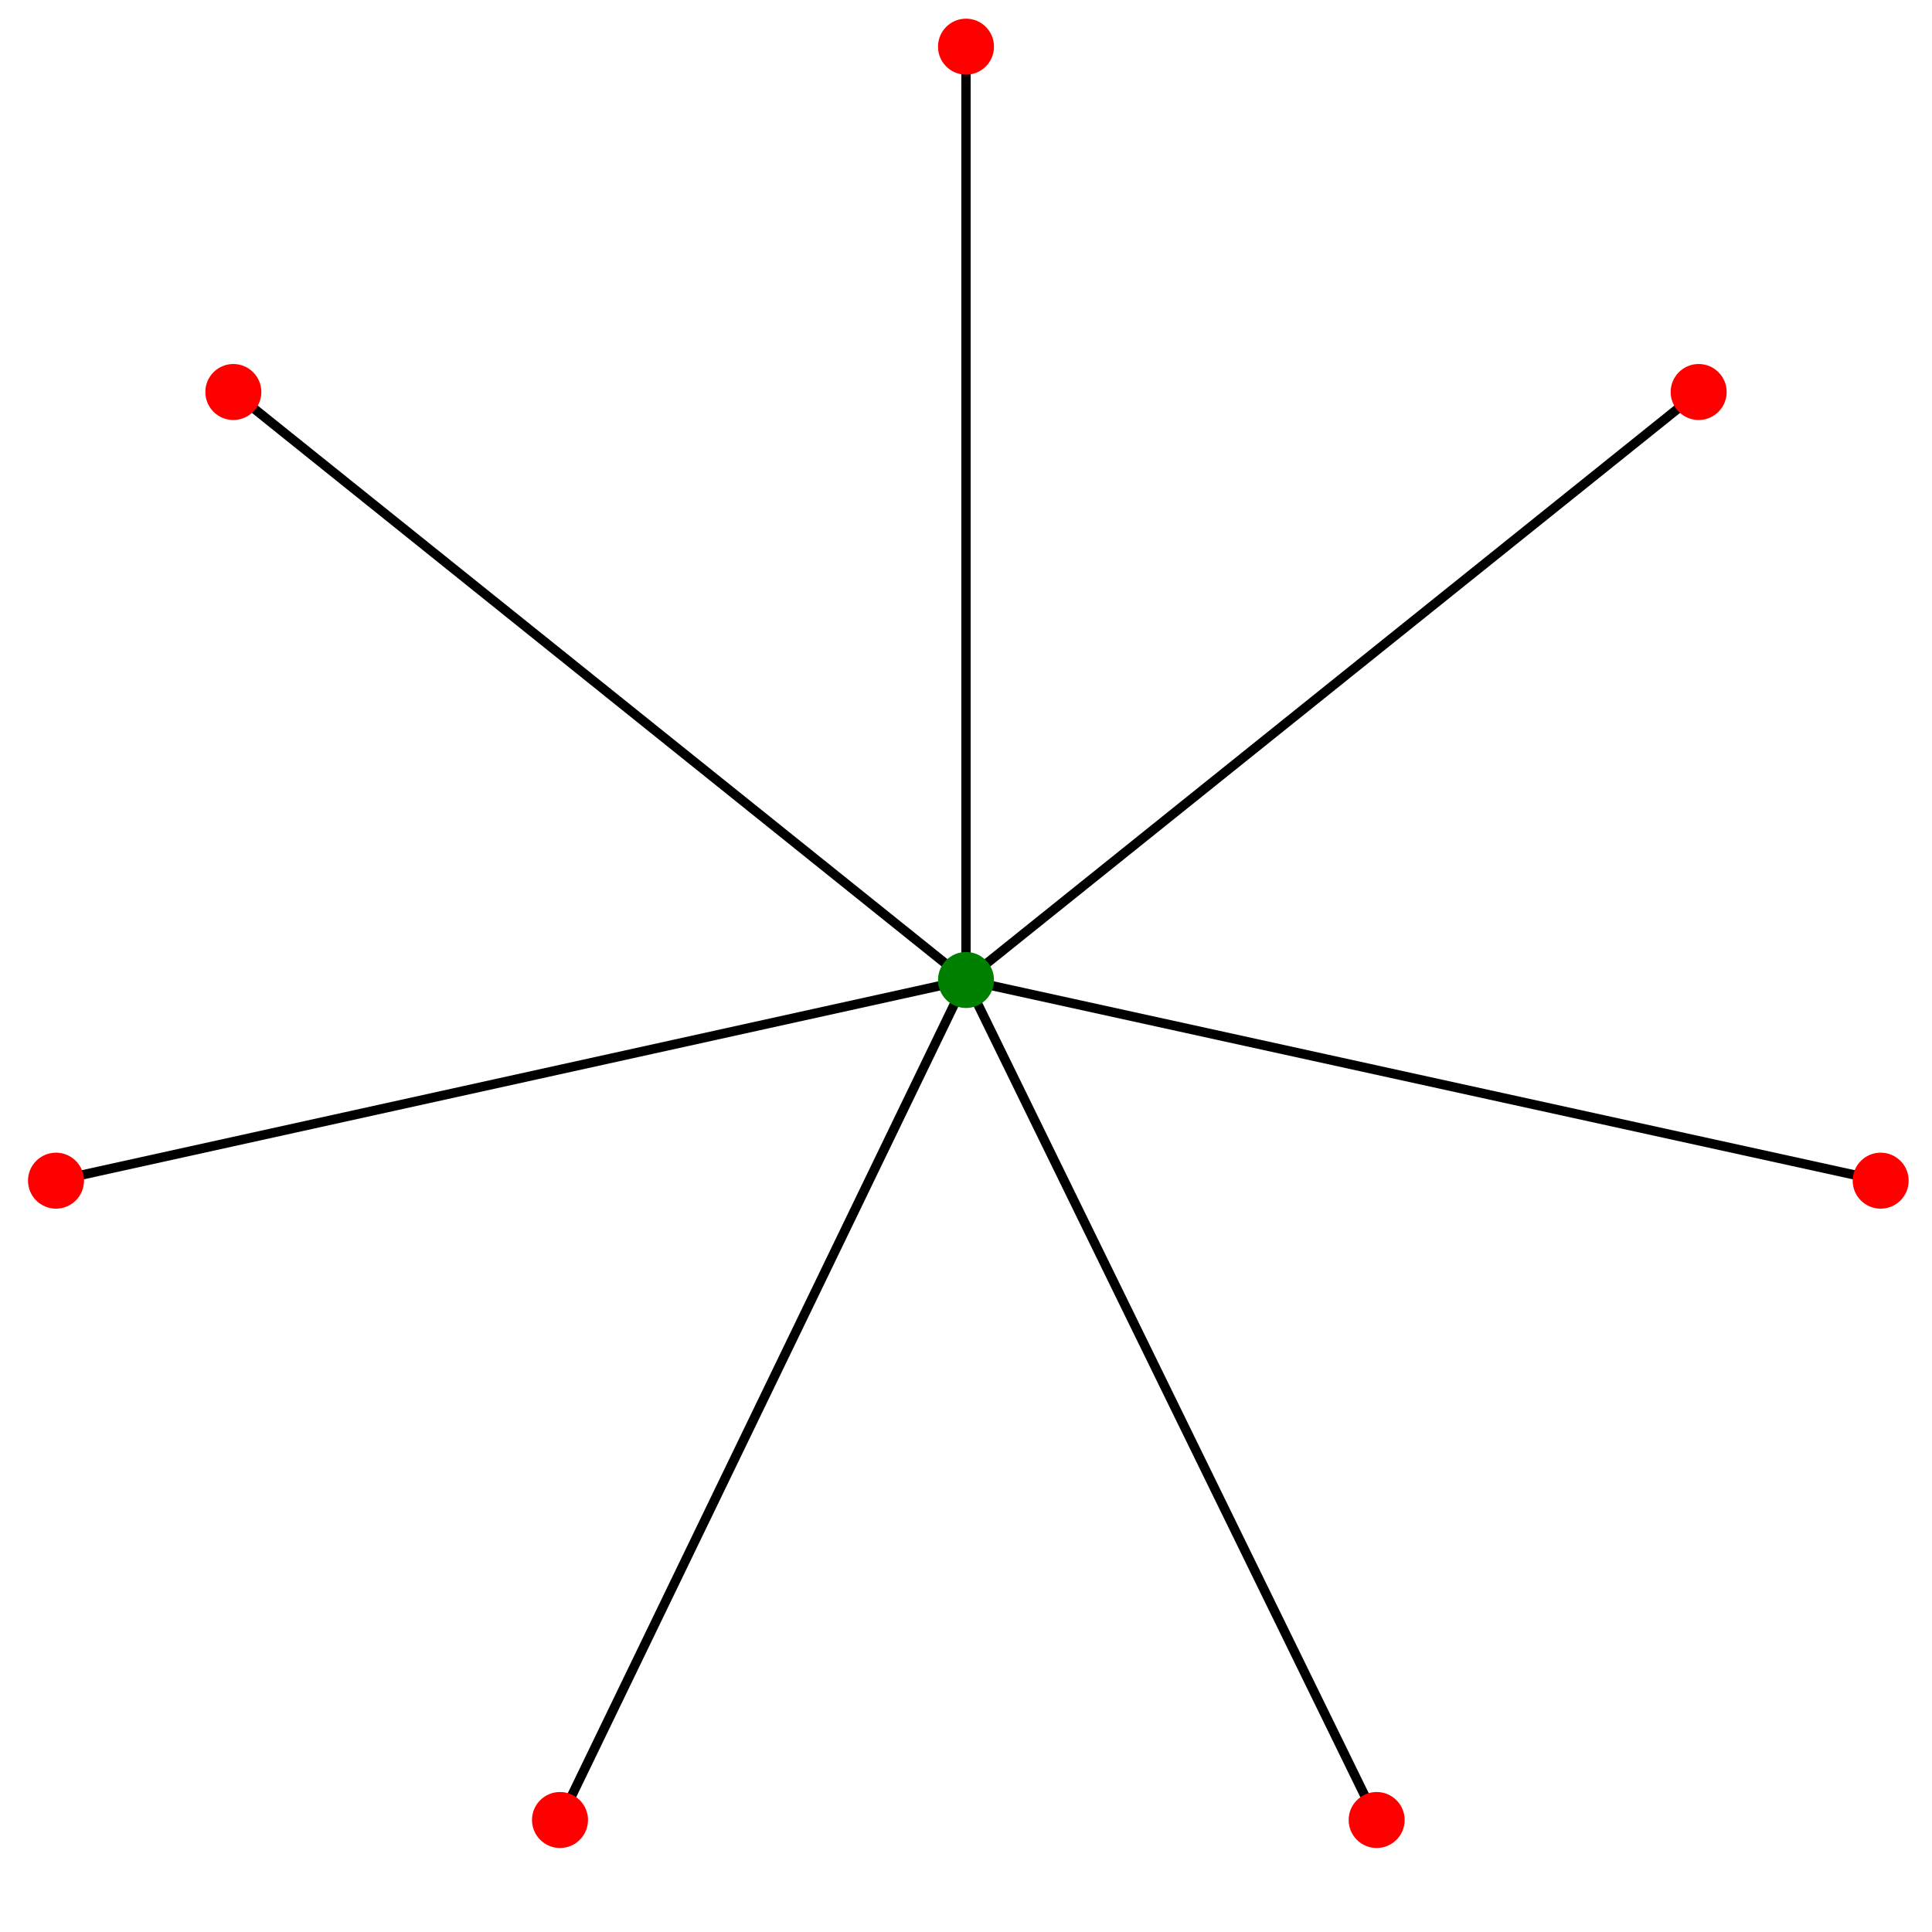 <?xml version="1.0" standalone="yes"?>
<!DOCTYPE svg PUBLIC "-//W3C//DTD SVG 1.1//EN" 
"http://www.w3.org/Graphics/SVG/1.1/DTD/svg11.dtd">
<svg version="1.1" width="414" height="414" xmlns="http://www.w3.org/2000/svg">
<g style="stroke:#000000; stroke-width:2;">
<line x1="120" y1="390" x2="207" y2="210"/>
<line x1="295" y1="390" x2="207" y2="210"/>
<line x1="12" y1="253" x2="207" y2="210"/>
<line x1="403" y1="253" x2="207" y2="210"/>
<line x1="364" y1="84" x2="207" y2="210"/>
<line x1="50" y1="84" x2="207" y2="210"/>
<line x1="207" y1="10" x2="207" y2="210"/>
</g>
<g style="fill:#ff0000;" >
<circle cx="120" cy="390" r="6" />
<circle cx="295" cy="390" r="6" />
<circle cx="12" cy="253" r="6" />
<circle cx="403" cy="253" r="6" />
<circle cx="364" cy="84" r="6" />
<circle cx="50" cy="84" r="6" />
<circle cx="207" cy="10" r="6" />
</g>
<circle cx="207" cy="210" r="6" style="fill:#008000;"/>
</svg>

